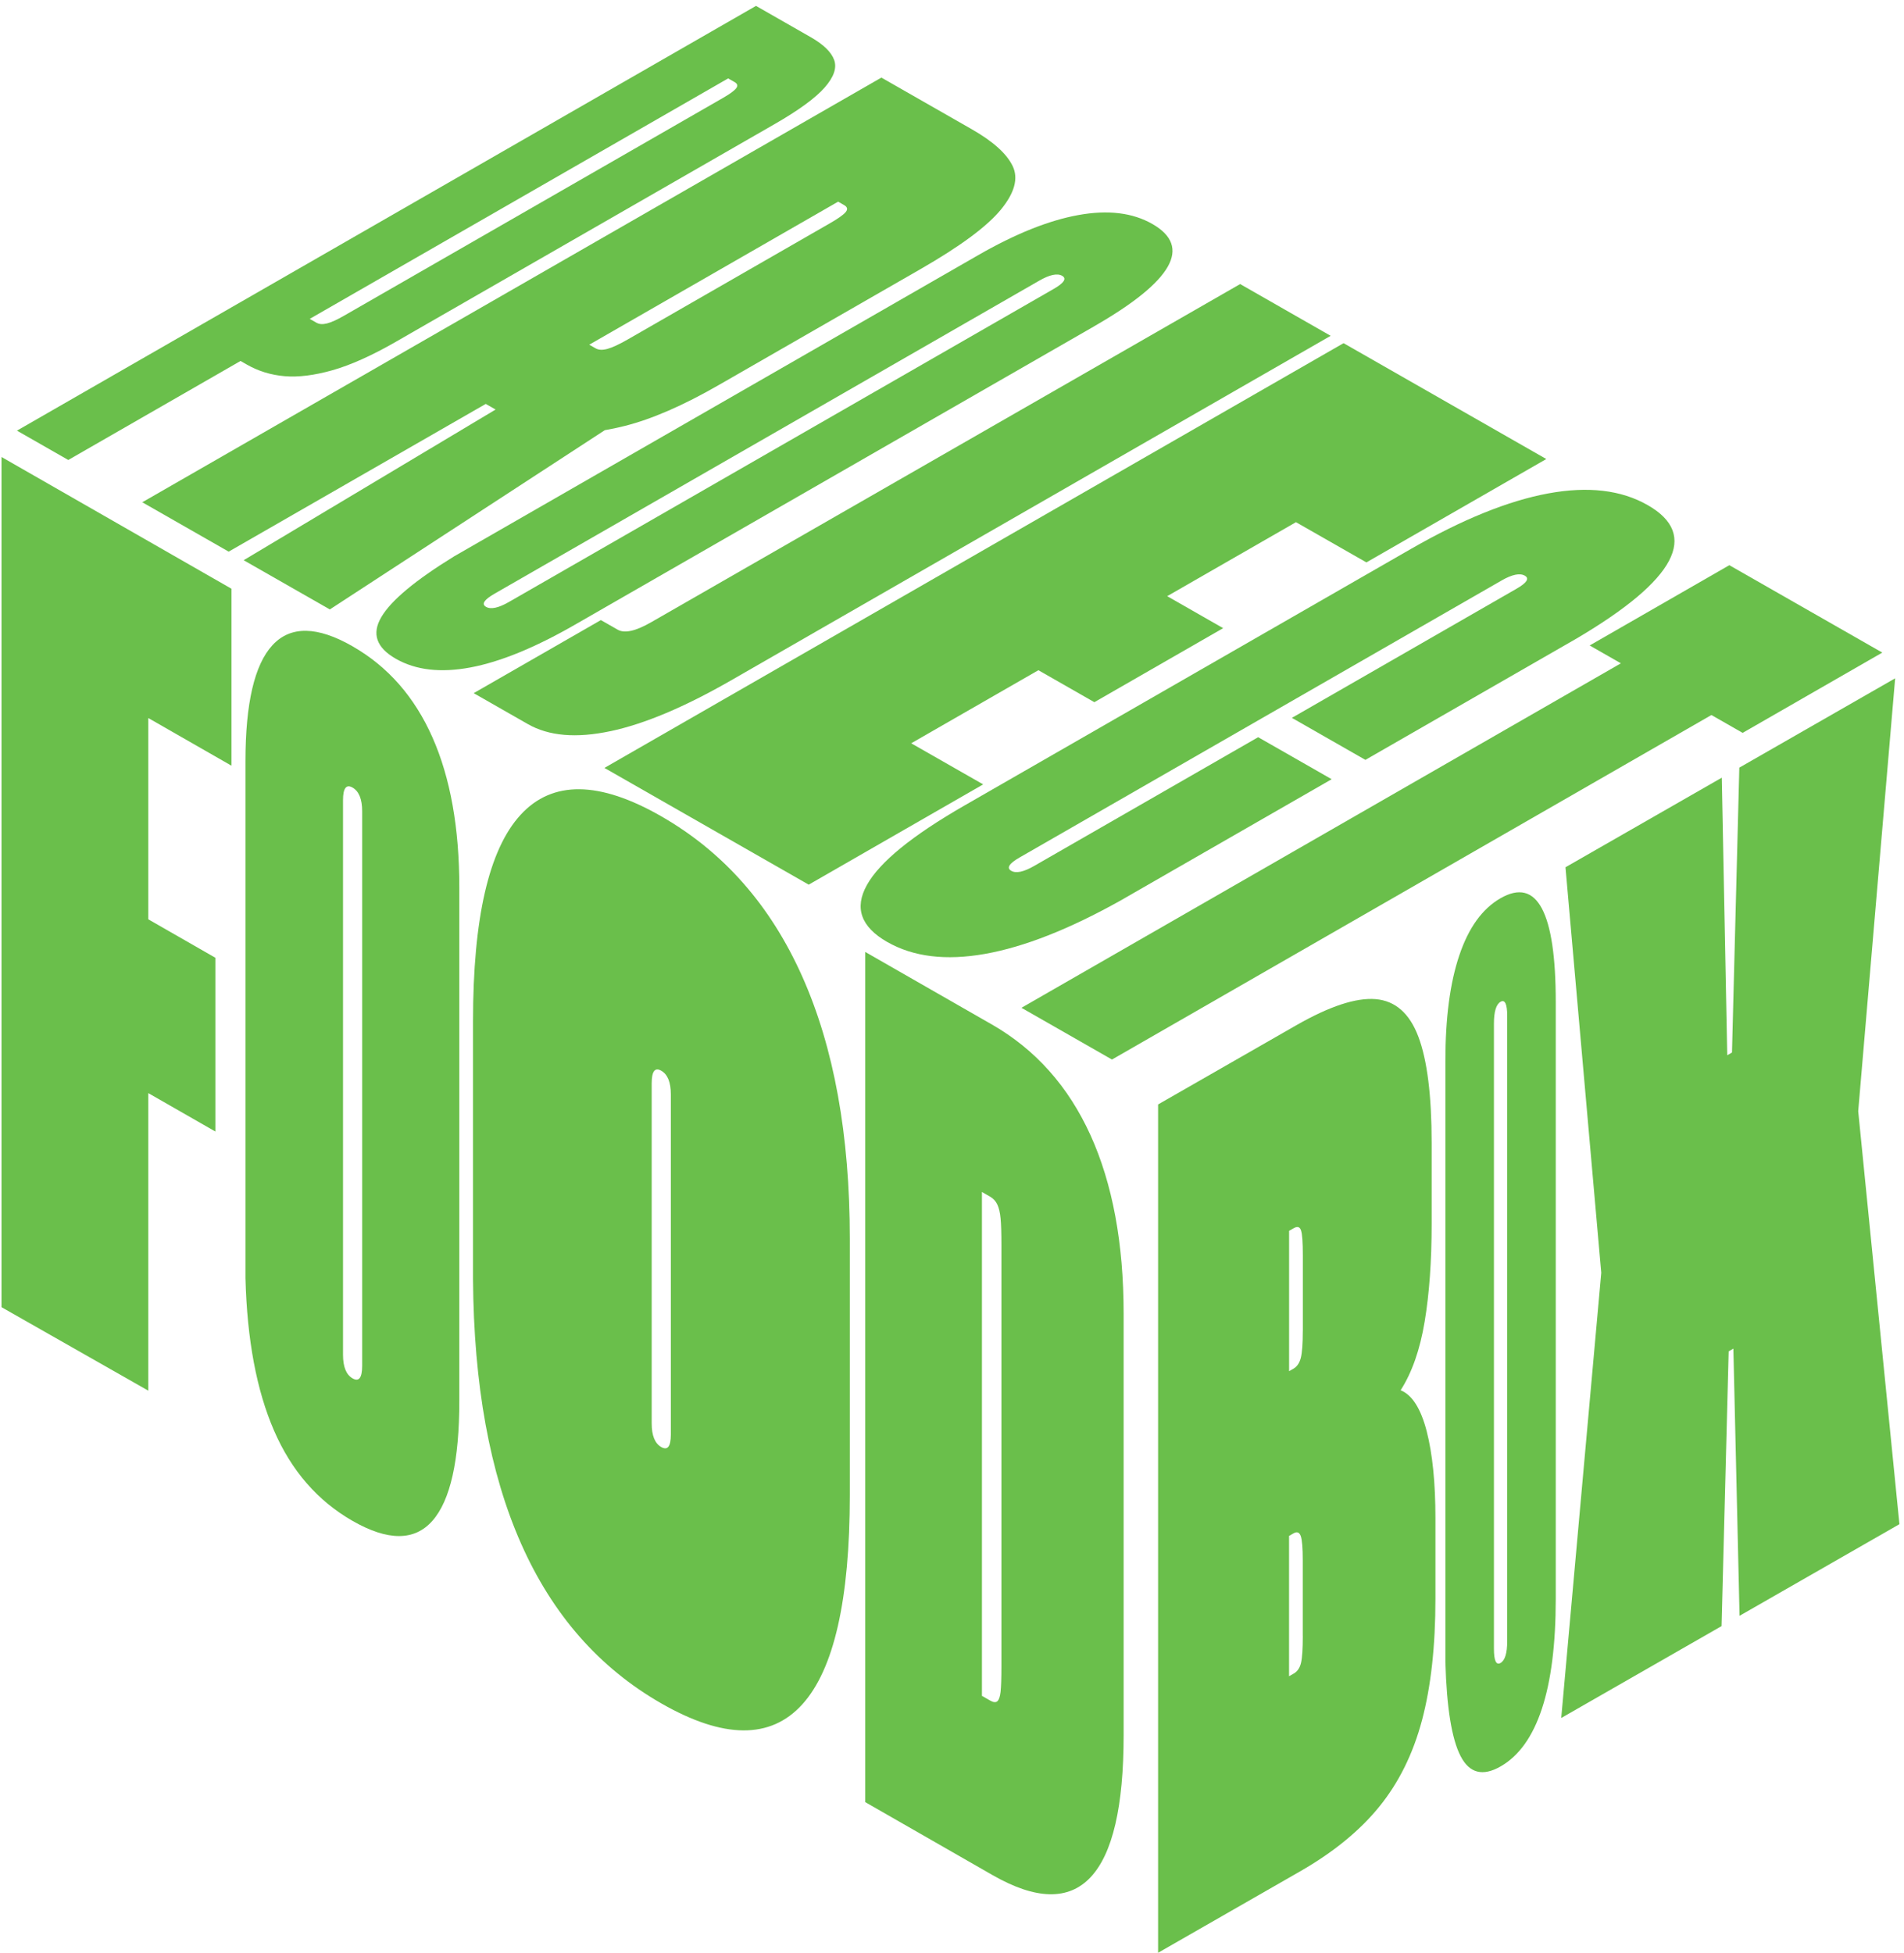 <svg width="313" height="321" viewBox="0 0 313 321" fill="none" xmlns="http://www.w3.org/2000/svg">
<g clip-path="url(#clip0_12214_74348)">
<path d="M230.25 228.515C232.121 225.6 233.434 221.835 234.202 217.227C234.969 212.619 235.35 207.274 235.35 201.193V187.865C235.35 180.072 234.621 174.255 233.168 170.402C231.715 166.555 229.374 164.497 226.139 164.226C222.91 163.962 218.552 165.397 213.077 168.532L190.38 181.538V320.975L213.699 307.61C219.174 304.474 223.525 300.924 226.742 296.958C229.958 292.998 232.305 288.251 233.77 282.73C235.236 277.209 235.972 270.549 235.972 262.761V249.535C235.972 243.724 235.49 238.959 234.532 235.238C233.567 231.517 232.14 229.276 230.25 228.515ZM214.169 268.893C214.169 271.015 214.073 272.488 213.877 273.319C213.68 274.15 213.287 274.735 212.691 275.075L211.91 275.522V252.456L212.646 252.034C213.217 251.707 213.61 251.858 213.832 252.481C214.054 253.104 214.162 254.445 214.162 256.491V268.899L214.169 268.893ZM214.169 218.757C214.169 220.878 214.054 222.358 213.839 223.201C213.617 224.045 213.223 224.63 212.652 224.958L211.917 225.379V202.313L212.697 201.866C213.293 201.526 213.693 201.658 213.883 202.263C214.08 202.867 214.175 204.233 214.175 206.348V218.75L214.169 218.757Z" fill="#6ABF4B"/>
<path d="M246.68 147.638C243.692 149.351 241.434 152.473 239.905 157.006C238.37 161.538 237.608 167.33 237.608 174.368V273.199C237.818 280.666 238.649 285.815 240.101 288.636C241.554 291.462 243.749 292.029 246.68 290.348C249.693 288.623 251.958 285.463 253.474 280.867C254.99 276.272 255.751 270.253 255.751 262.799V164.686C255.751 157.302 254.99 152.19 253.474 149.332C251.958 146.48 249.693 145.913 246.68 147.638ZM247.771 269.737C247.771 271.72 247.409 272.916 246.68 273.338C245.95 273.753 245.589 272.973 245.589 270.99V168.262C245.589 166.279 245.95 165.083 246.68 164.661C247.403 164.245 247.771 165.026 247.771 167.009V269.737Z" fill="#6ABF4B"/>
<path d="M305.473 182.646L311.544 111.496L285.928 126.177L284.723 173.002L283.943 173.449L283.048 127.826L257.35 142.551L263.231 209.207L256.652 282.384L283.01 267.281L284.177 222.118L284.951 221.671L285.966 265.588L312.248 250.529L305.473 182.646Z" fill="#6ABF4B"/>
<path d="M0.248 214.86L24.379 228.584V179.675L35.405 185.989V157.427L24.379 151.107V118.024L38.05 125.856V96.771L0.248 75.115V214.86Z" fill="#6ABF4B"/>
<path d="M57.962 106.233C52.152 102.903 47.762 102.84 44.799 106.038C41.837 109.236 40.352 115.601 40.352 125.119V210.101C40.613 220.186 42.179 228.533 45.047 235.143C47.914 241.754 52.221 246.702 57.956 249.988C63.767 253.318 68.15 253.312 71.094 249.963C74.037 246.614 75.509 240.041 75.509 230.246V145.881C75.509 136.086 74.037 127.864 71.094 121.21C68.15 114.556 63.773 109.563 57.956 106.233H57.962ZM59.536 224.485C59.536 226.475 59.009 227.161 57.962 226.563C56.91 225.959 56.389 224.668 56.389 222.679V131.534C56.389 129.551 56.916 128.852 57.962 129.457C59.009 130.061 59.536 131.352 59.536 133.341V224.485Z" fill="#6ABF4B"/>
<path d="M108.706 134.172C98.505 128.33 90.797 128.248 85.583 133.927C80.368 139.605 77.761 150.905 77.761 167.827V210.264C77.875 227.589 80.508 242.081 85.665 253.734C90.823 265.387 98.499 274.137 108.699 279.979C118.938 285.847 126.664 285.903 131.879 280.156C137.093 274.408 139.701 262.938 139.701 245.745V203.617C139.701 186.562 137.093 172.19 131.879 160.5C126.664 148.815 118.938 140.033 108.699 134.172H108.706ZM110.279 235.773C110.279 237.763 109.752 238.449 108.706 237.851C107.653 237.246 107.132 235.956 107.132 233.967V178.07C107.132 176.081 107.659 175.394 108.706 175.992C109.752 176.597 110.279 177.887 110.279 179.877V235.773Z" fill="#6ABF4B"/>
<path d="M163.052 168.394L142.238 156.471V296.215L163.166 308.208C170.29 312.287 175.663 312.407 179.285 308.554C182.907 304.701 184.715 296.92 184.715 285.205V215.949C184.715 204.372 182.895 194.577 179.26 186.569C175.619 178.561 170.22 172.505 163.058 168.394H163.052ZM164.625 273.905C164.625 275.894 164.574 277.285 164.485 278.091C164.39 278.897 164.213 279.407 163.953 279.633C163.693 279.86 163.299 279.822 162.773 279.52L161.421 278.746V195.924L162.773 196.698C163.299 197 163.693 197.428 163.953 197.989C164.213 198.549 164.397 199.304 164.485 200.249C164.581 201.193 164.625 202.691 164.625 204.75V273.905Z" fill="#6ABF4B"/>
<path d="M39.541 59.333L40.6 59.938C42.465 61.001 44.527 61.637 46.779 61.832C49.031 62.028 51.657 61.7 54.651 60.857C57.646 60.007 61.109 58.458 65.042 56.198L127.312 20.415C131.302 18.124 134.055 16.109 135.571 14.384C137.087 12.653 137.601 11.142 137.125 9.845C136.649 8.548 135.362 7.302 133.268 6.106L124.279 0.969L2.786 70.784L11.223 75.607L39.541 59.333ZM119.699 12.886L120.759 13.49C121.241 13.767 121.323 14.107 121.019 14.51C120.708 14.913 119.991 15.442 118.862 16.09L56.593 51.873C55.4 52.559 54.455 52.987 53.751 53.164C53.046 53.34 52.469 53.302 52.019 53.044L50.915 52.414L119.706 12.886H119.699Z" fill="#6ABF4B"/>
<path d="M54.22 100.171L99.425 70.709C100.471 70.533 101.556 70.3 102.685 70.017C107.158 68.89 112.315 66.649 118.151 63.293L151.297 44.25C157.85 40.485 162.259 37.224 164.53 34.46C166.801 31.697 167.448 29.304 166.464 27.277C165.481 25.25 163.242 23.236 159.734 21.234L144.89 12.754L23.39 82.557L37.593 90.672L79.855 66.391L81.472 67.316L40.054 92.082L54.22 100.171ZM137.791 33.151L138.768 33.711C139.307 34.02 139.396 34.397 139.041 34.838C138.686 35.285 137.797 35.921 136.364 36.739L103.218 55.783C101.791 56.601 100.668 57.124 99.862 57.344C99.057 57.564 98.41 57.539 97.928 57.262L96.868 56.658L137.785 33.145L137.791 33.151Z" fill="#6ABF4B"/>
<path d="M179.926 53.598C186.358 49.903 190.368 46.648 191.966 43.84C193.558 41.032 192.715 38.69 189.435 36.814C186.187 34.957 182.133 34.466 177.274 35.348C172.421 36.223 166.921 38.426 160.787 41.951L74.666 91.439C68.278 95.368 64.287 98.698 62.682 101.436C61.078 104.175 61.877 106.454 65.068 108.279C68.347 110.155 72.433 110.628 77.336 109.708C82.234 108.789 87.93 106.46 94.426 102.733L179.926 53.604V53.598ZM79.899 99.749C79.106 99.296 79.576 98.578 81.301 97.584L170.823 46.144C172.548 45.15 173.811 44.879 174.604 45.332C175.396 45.785 174.927 46.509 173.202 47.498L83.68 98.937C81.954 99.932 80.692 100.202 79.899 99.749Z" fill="#6ABF4B"/>
<path d="M100.357 120.185C105.965 118.988 112.55 116.212 120.118 111.868L218.749 55.197L203.867 46.692L107.069 102.262C105.756 103.017 104.652 103.489 103.739 103.684C102.831 103.88 102.096 103.823 101.531 103.496L98.778 101.922L77.869 113.933L86.776 119.02C90.227 120.99 94.75 121.374 100.364 120.178L100.357 120.185Z" fill="#6ABF4B"/>
<path d="M132.945 145.41L161.624 128.929L149.793 122.174L170.702 110.162L179.9 115.419L201.075 103.25L191.877 97.993L213.046 85.831L224.623 92.441L254.197 75.45L220.868 56.406L99.361 126.222L132.945 145.41Z" fill="#6ABF4B"/>
<path d="M145.873 154.841C150.142 157.277 155.49 157.932 161.922 156.792C168.355 155.653 175.764 152.738 184.157 148.048L218.914 128.079L206.829 121.173L170.023 142.325C168.298 143.32 167.035 143.591 166.243 143.138C165.424 142.672 165.875 141.941 167.606 140.947L246.851 95.412C248.577 94.418 249.852 94.16 250.67 94.625C251.463 95.079 250.994 95.803 249.268 96.791L212.374 117.994L224.458 124.9L259.209 104.931C267.373 100.109 272.423 95.866 274.364 92.189C276.299 88.519 275.131 85.459 270.862 83.023C266.51 80.536 261.055 79.894 254.508 81.103C247.955 82.312 240.419 85.359 231.906 90.25L158.554 132.398C149.977 137.327 144.63 141.677 142.517 145.454C140.405 149.231 141.521 152.36 145.873 154.847V154.841Z" fill="#6ABF4B"/>
<path d="M266.459 109.029L167.917 165.65L182.799 174.155L281.342 117.528L286.474 120.462L309.431 107.266L284.285 92.9L261.327 106.095L266.459 109.029Z" fill="#6ABF4B"/>
</g>
<defs>
<clipPath id="clip0_12214_74348">
<rect width="312" height="320" fill="white" transform="translate(0.248 0.969)"/>
</clipPath>
</defs>
</svg>
